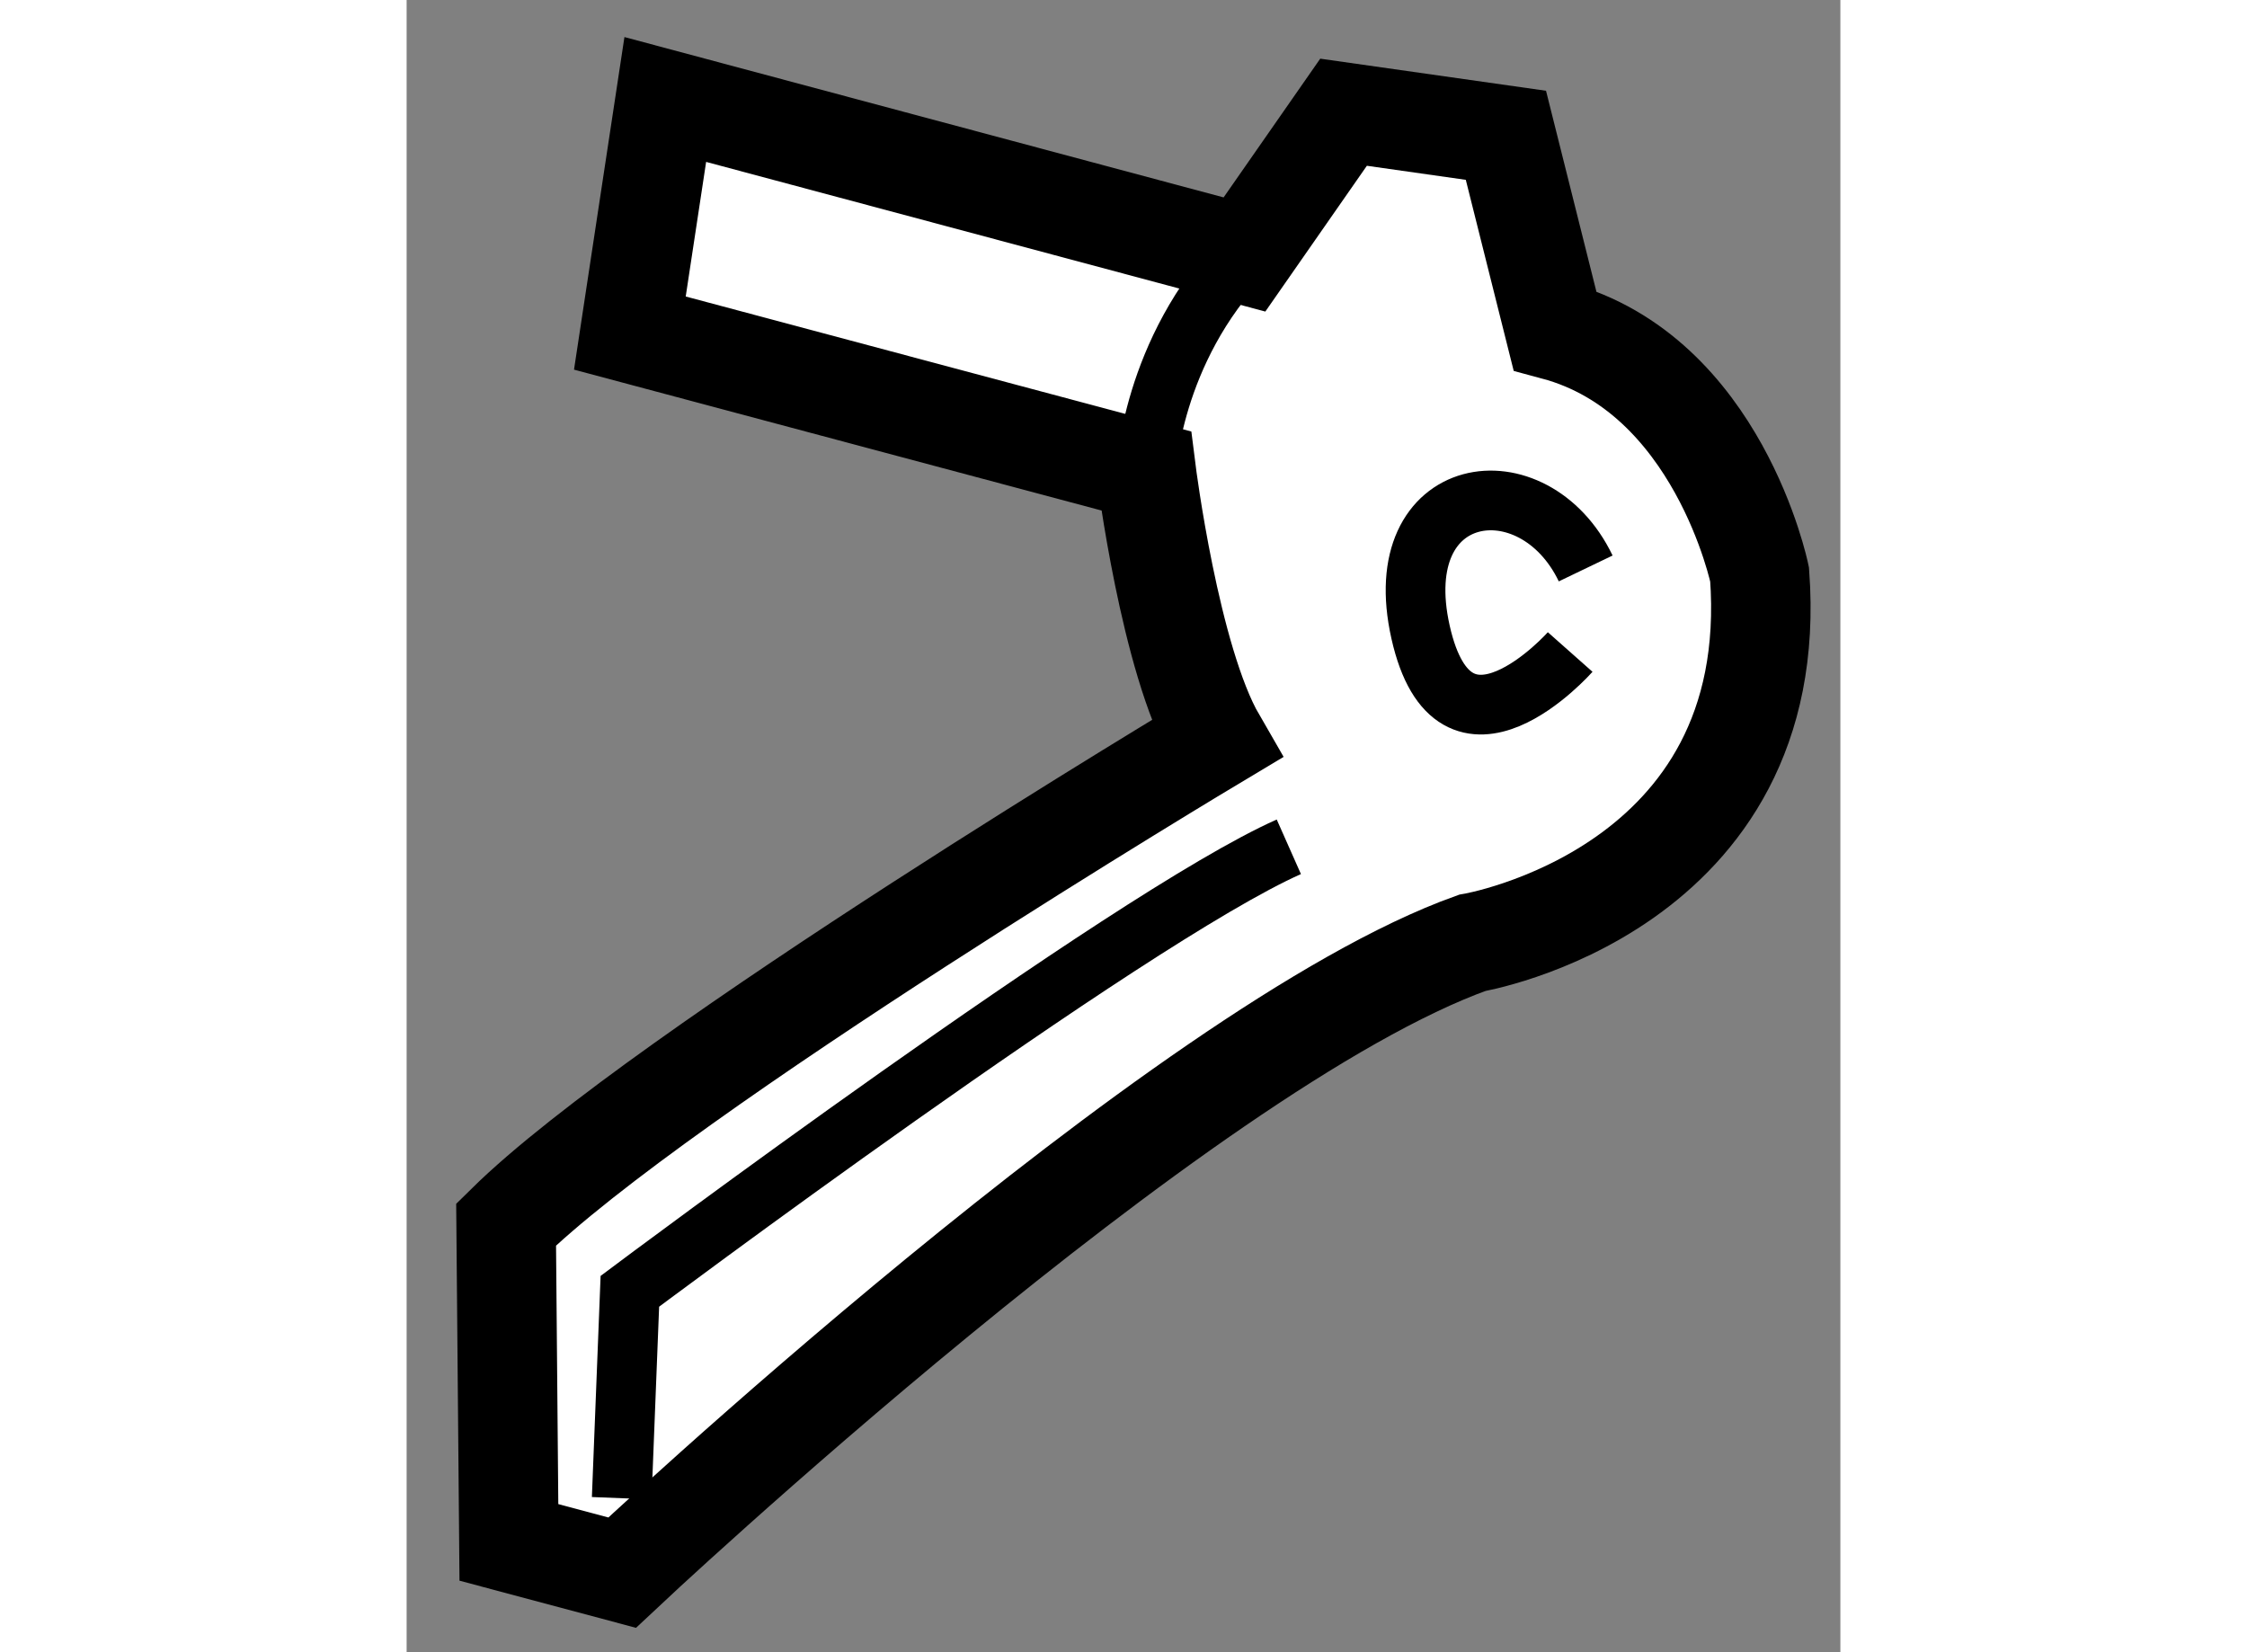 <?xml version="1.0" encoding="utf-8"?>
<!-- Generator: Adobe Illustrator 15.1.0, SVG Export Plug-In . SVG Version: 6.00 Build 0)  -->
<!DOCTYPE svg PUBLIC "-//W3C//DTD SVG 1.1//EN" "http://www.w3.org/Graphics/SVG/1.1/DTD/svg11.dtd">
<svg version="1.1" xmlns="http://www.w3.org/2000/svg" xmlns:xlink="http://www.w3.org/1999/xlink" x="0px" y="0px" width="244.8px"
	 height="180px" viewBox="118.83 67.723 7.206 8.304" enable-background="new 0 0 244.8 180" xml:space="preserve">
	
<rect x="118.83" y="67.723" width="7.206" height="8.304" fill="#808080" stroke="none"/>
	
<g><path fill="#FFFFFF" stroke="#000000" stroke-width="0.5" d="M122.898,71.439c0,0-2.783,1.664-3.568,2.438l0.014,1.598
			l0.569,0.152c0,0,2.809-2.641,4.272-3.165c0,0,1.563-0.261,1.445-1.852c0,0-0.207-1.005-1.029-1.226l-0.246-0.981l-0.816-0.116
			l-0.498,0.715l-2.911-0.779l-0.178,1.174l2.595,0.693C122.547,70.09,122.666,71.038,122.898,71.439z"></path><path fill="none" stroke="#000000" stroke-width="0.3" d="M122.547,70.09c0,0,0.025-0.602,0.494-1.088"></path><path fill="none" stroke="#000000" stroke-width="0.3" d="M124.678,71c0,0-0.582,0.657-0.752-0.1
			c-0.17-0.758,0.568-0.865,0.83-0.32"></path><path fill="none" stroke="#000000" stroke-width="0.3" d="M119.911,75.253l0.041-1.04c0,0,2.503-1.875,3.312-2.234"></path></g>


</svg>